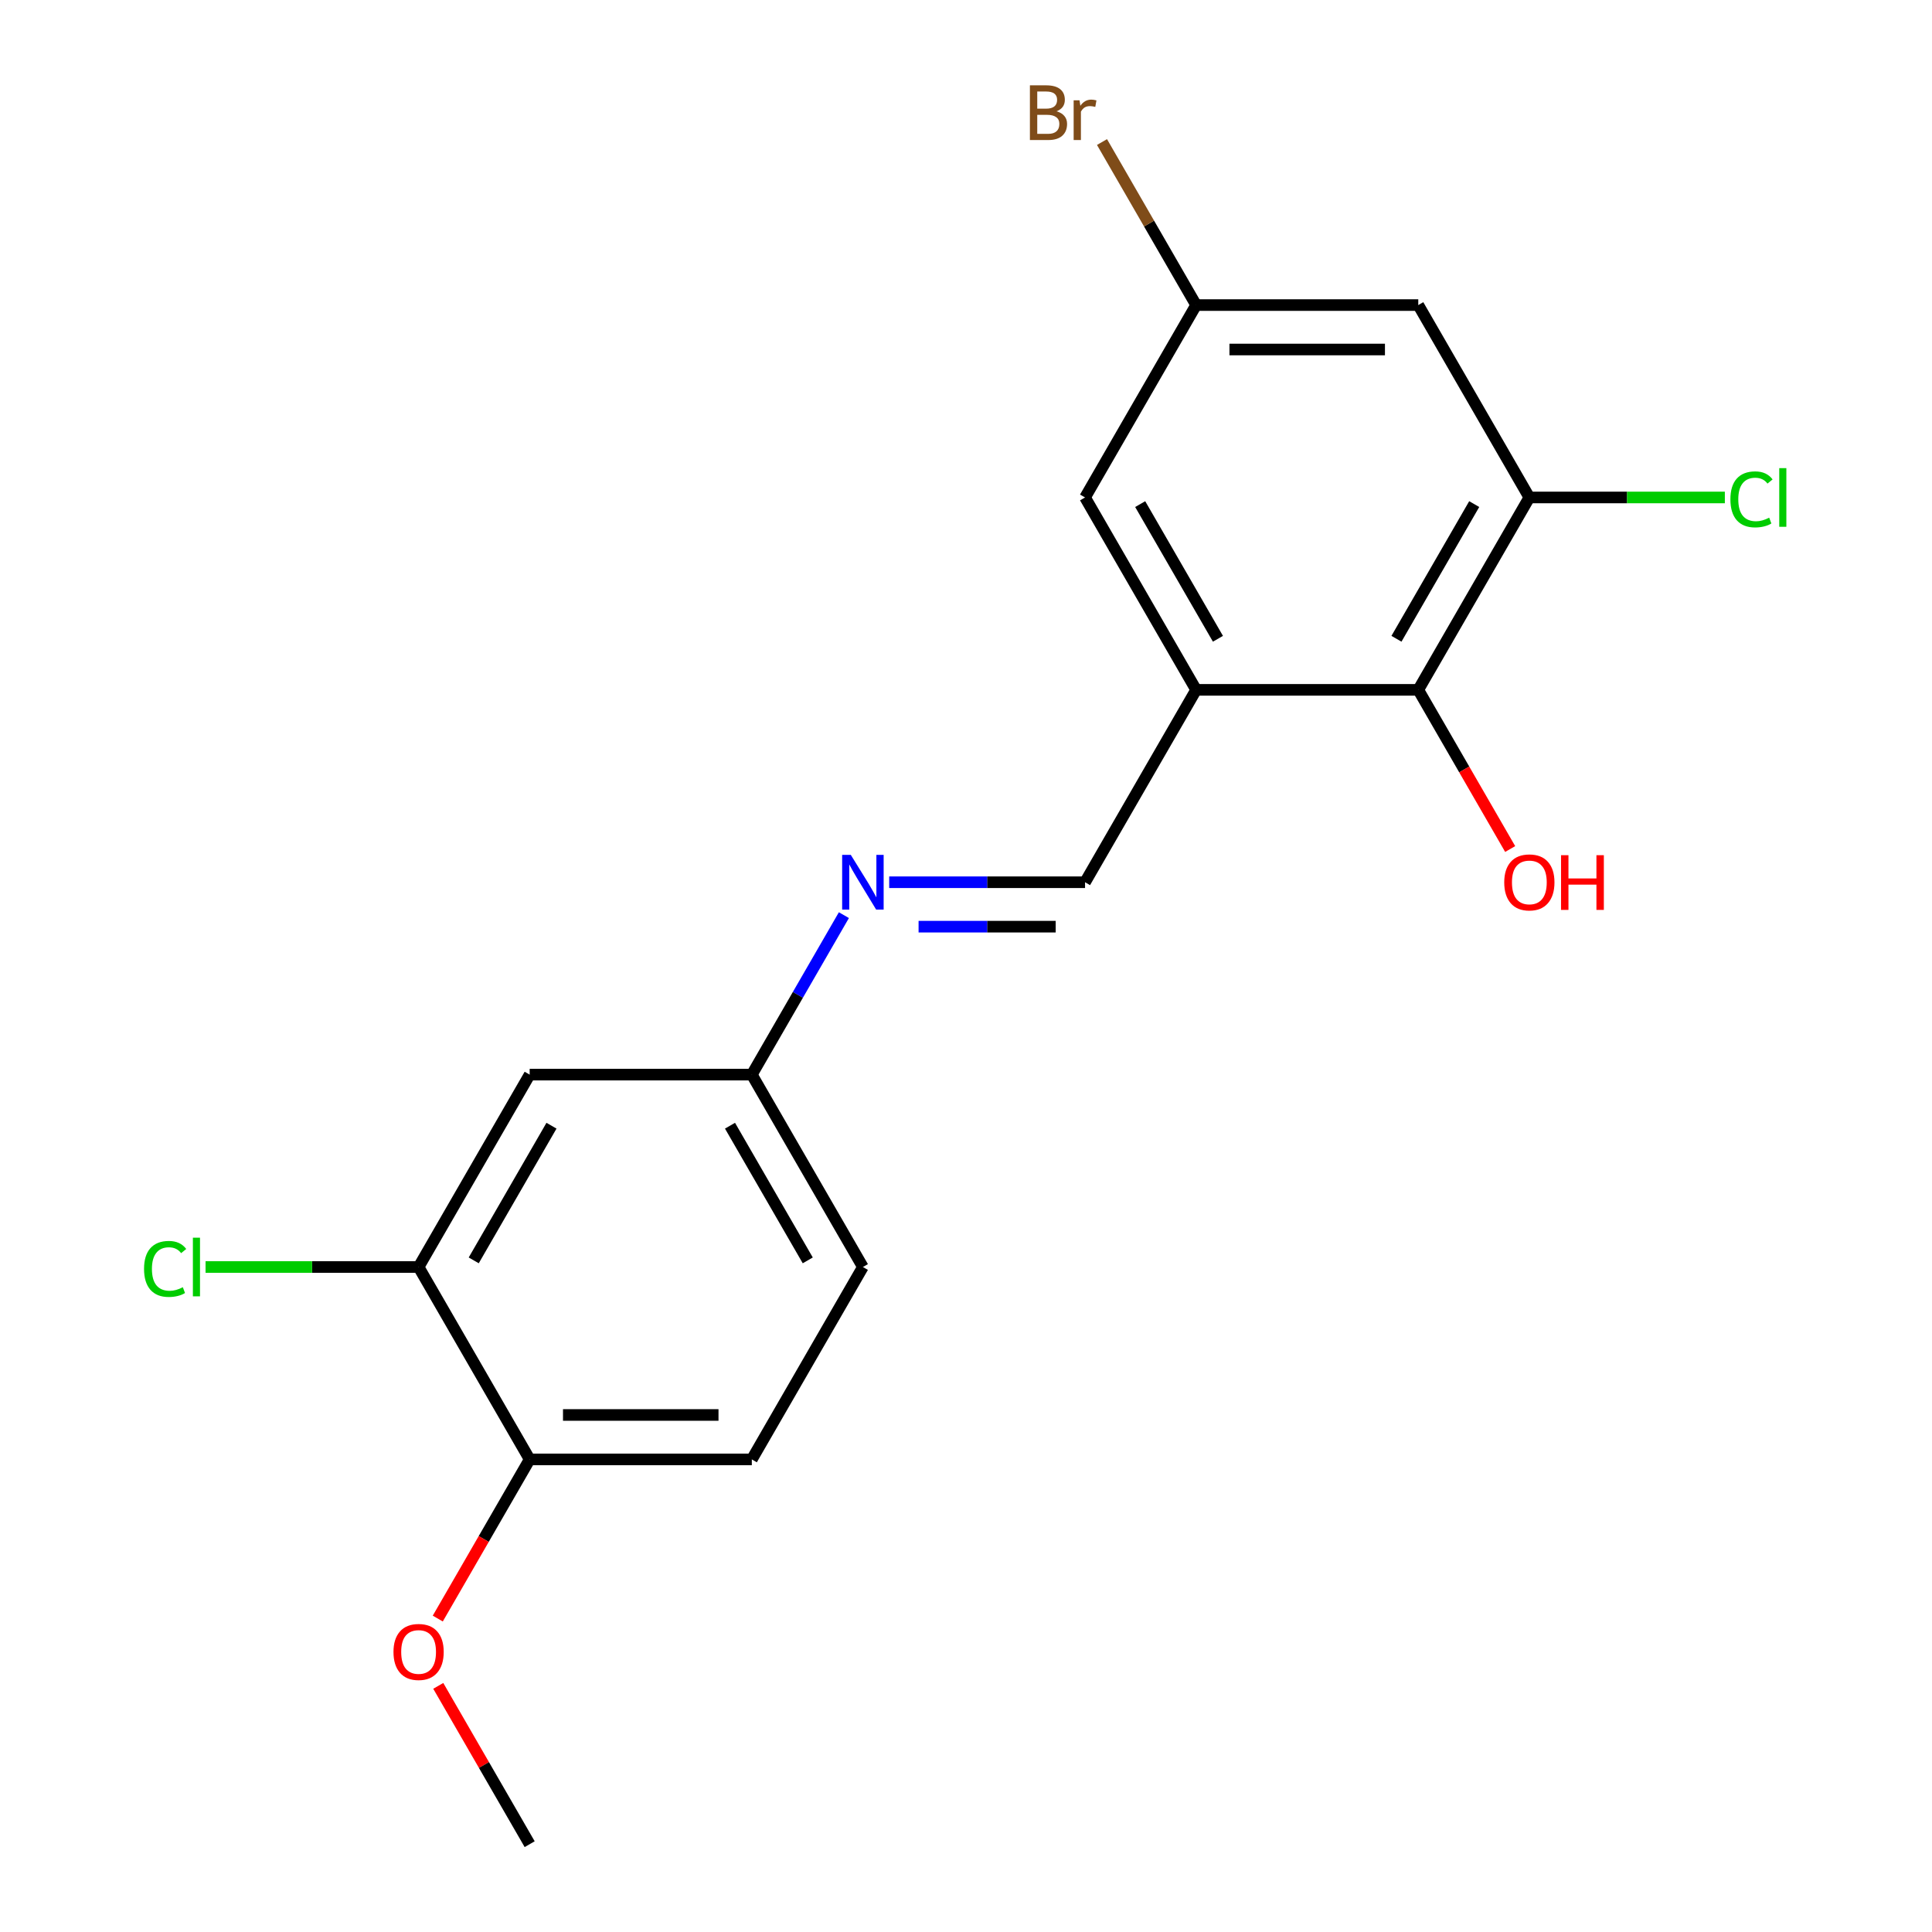<?xml version='1.0' encoding='iso-8859-1'?>
<svg version='1.1' baseProfile='full'
              xmlns='http://www.w3.org/2000/svg'
                      xmlns:rdkit='http://www.rdkit.org/xml'
                      xmlns:xlink='http://www.w3.org/1999/xlink'
                  xml:space='preserve'
width='1000px' height='1000px' viewBox='0 0 1000 1000'>
<!-- END OF HEADER -->
<rect style='opacity:1.0;fill:#FFFFFF;stroke:none' width='1000' height='1000' x='0' y='0'> </rect>
<path class='bond-1' d='M 619.112,357.065 L 734.097,357.065' style='fill:none;fill-rule:evenodd;stroke:#000000;stroke-width:6px;stroke-linecap:butt;stroke-linejoin:miter;stroke-opacity:1' />
<path class='bond-2' d='M 619.112,357.065 L 561.619,456.645' style='fill:none;fill-rule:evenodd;stroke:#000000;stroke-width:6px;stroke-linecap:butt;stroke-linejoin:miter;stroke-opacity:1' />
<path class='bond-7' d='M 619.112,357.065 L 561.619,257.485' style='fill:none;fill-rule:evenodd;stroke:#000000;stroke-width:6px;stroke-linecap:butt;stroke-linejoin:miter;stroke-opacity:1' />
<path class='bond-7' d='M 630.404,330.629 L 590.159,260.923' style='fill:none;fill-rule:evenodd;stroke:#000000;stroke-width:6px;stroke-linecap:butt;stroke-linejoin:miter;stroke-opacity:1' />
<path class='bond-0' d='M 791.589,257.485 L 734.097,357.065' style='fill:none;fill-rule:evenodd;stroke:#000000;stroke-width:6px;stroke-linecap:butt;stroke-linejoin:miter;stroke-opacity:1' />
<path class='bond-0' d='M 763.049,260.923 L 722.805,330.629' style='fill:none;fill-rule:evenodd;stroke:#000000;stroke-width:6px;stroke-linecap:butt;stroke-linejoin:miter;stroke-opacity:1' />
<path class='bond-12' d='M 791.589,257.485 L 842.185,257.485' style='fill:none;fill-rule:evenodd;stroke:#000000;stroke-width:6px;stroke-linecap:butt;stroke-linejoin:miter;stroke-opacity:1' />
<path class='bond-12' d='M 842.185,257.485 L 892.78,257.485' style='fill:none;fill-rule:evenodd;stroke:#00CC00;stroke-width:6px;stroke-linecap:butt;stroke-linejoin:miter;stroke-opacity:1' />
<path class='bond-19' d='M 791.589,257.485 L 734.097,157.905' style='fill:none;fill-rule:evenodd;stroke:#000000;stroke-width:6px;stroke-linecap:butt;stroke-linejoin:miter;stroke-opacity:1' />
<path class='bond-14' d='M 734.097,357.065 L 757.879,398.258' style='fill:none;fill-rule:evenodd;stroke:#000000;stroke-width:6px;stroke-linecap:butt;stroke-linejoin:miter;stroke-opacity:1' />
<path class='bond-14' d='M 757.879,398.258 L 781.662,439.45' style='fill:none;fill-rule:evenodd;stroke:#FF0000;stroke-width:6px;stroke-linecap:butt;stroke-linejoin:miter;stroke-opacity:1' />
<path class='bond-3' d='M 561.619,456.645 L 510.934,456.645' style='fill:none;fill-rule:evenodd;stroke:#000000;stroke-width:6px;stroke-linecap:butt;stroke-linejoin:miter;stroke-opacity:1' />
<path class='bond-3' d='M 510.934,456.645 L 460.248,456.645' style='fill:none;fill-rule:evenodd;stroke:#0000FF;stroke-width:6px;stroke-linecap:butt;stroke-linejoin:miter;stroke-opacity:1' />
<path class='bond-3' d='M 546.413,479.642 L 510.934,479.642' style='fill:none;fill-rule:evenodd;stroke:#000000;stroke-width:6px;stroke-linecap:butt;stroke-linejoin:miter;stroke-opacity:1' />
<path class='bond-3' d='M 510.934,479.642 L 475.454,479.642' style='fill:none;fill-rule:evenodd;stroke:#0000FF;stroke-width:6px;stroke-linecap:butt;stroke-linejoin:miter;stroke-opacity:1' />
<path class='bond-10' d='M 436.799,473.68 L 412.97,514.952' style='fill:none;fill-rule:evenodd;stroke:#0000FF;stroke-width:6px;stroke-linecap:butt;stroke-linejoin:miter;stroke-opacity:1' />
<path class='bond-10' d='M 412.97,514.952 L 389.141,556.225' style='fill:none;fill-rule:evenodd;stroke:#000000;stroke-width:6px;stroke-linecap:butt;stroke-linejoin:miter;stroke-opacity:1' />
<path class='bond-4' d='M 734.097,157.905 L 619.112,157.905' style='fill:none;fill-rule:evenodd;stroke:#000000;stroke-width:6px;stroke-linecap:butt;stroke-linejoin:miter;stroke-opacity:1' />
<path class='bond-4' d='M 716.849,180.902 L 636.359,180.902' style='fill:none;fill-rule:evenodd;stroke:#000000;stroke-width:6px;stroke-linecap:butt;stroke-linejoin:miter;stroke-opacity:1' />
<path class='bond-5' d='M 216.664,655.805 L 274.156,556.225' style='fill:none;fill-rule:evenodd;stroke:#000000;stroke-width:6px;stroke-linecap:butt;stroke-linejoin:miter;stroke-opacity:1' />
<path class='bond-5' d='M 245.203,652.367 L 285.448,582.661' style='fill:none;fill-rule:evenodd;stroke:#000000;stroke-width:6px;stroke-linecap:butt;stroke-linejoin:miter;stroke-opacity:1' />
<path class='bond-13' d='M 216.664,655.805 L 161.528,655.805' style='fill:none;fill-rule:evenodd;stroke:#000000;stroke-width:6px;stroke-linecap:butt;stroke-linejoin:miter;stroke-opacity:1' />
<path class='bond-13' d='M 161.528,655.805 L 106.393,655.805' style='fill:none;fill-rule:evenodd;stroke:#00CC00;stroke-width:6px;stroke-linecap:butt;stroke-linejoin:miter;stroke-opacity:1' />
<path class='bond-20' d='M 216.664,655.805 L 274.156,755.385' style='fill:none;fill-rule:evenodd;stroke:#000000;stroke-width:6px;stroke-linecap:butt;stroke-linejoin:miter;stroke-opacity:1' />
<path class='bond-6' d='M 274.156,556.225 L 389.141,556.225' style='fill:none;fill-rule:evenodd;stroke:#000000;stroke-width:6px;stroke-linecap:butt;stroke-linejoin:miter;stroke-opacity:1' />
<path class='bond-8' d='M 561.619,257.485 L 619.112,157.905' style='fill:none;fill-rule:evenodd;stroke:#000000;stroke-width:6px;stroke-linecap:butt;stroke-linejoin:miter;stroke-opacity:1' />
<path class='bond-15' d='M 619.112,157.905 L 594.753,115.714' style='fill:none;fill-rule:evenodd;stroke:#000000;stroke-width:6px;stroke-linecap:butt;stroke-linejoin:miter;stroke-opacity:1' />
<path class='bond-15' d='M 594.753,115.714 L 570.394,73.523' style='fill:none;fill-rule:evenodd;stroke:#7F4C19;stroke-width:6px;stroke-linecap:butt;stroke-linejoin:miter;stroke-opacity:1' />
<path class='bond-9' d='M 274.156,755.385 L 389.141,755.385' style='fill:none;fill-rule:evenodd;stroke:#000000;stroke-width:6px;stroke-linecap:butt;stroke-linejoin:miter;stroke-opacity:1' />
<path class='bond-9' d='M 291.404,732.388 L 371.894,732.388' style='fill:none;fill-rule:evenodd;stroke:#000000;stroke-width:6px;stroke-linecap:butt;stroke-linejoin:miter;stroke-opacity:1' />
<path class='bond-17' d='M 274.156,755.385 L 250.373,796.578' style='fill:none;fill-rule:evenodd;stroke:#000000;stroke-width:6px;stroke-linecap:butt;stroke-linejoin:miter;stroke-opacity:1' />
<path class='bond-17' d='M 250.373,796.578 L 226.591,837.771' style='fill:none;fill-rule:evenodd;stroke:#FF0000;stroke-width:6px;stroke-linecap:butt;stroke-linejoin:miter;stroke-opacity:1' />
<path class='bond-16' d='M 389.141,556.225 L 446.634,655.805' style='fill:none;fill-rule:evenodd;stroke:#000000;stroke-width:6px;stroke-linecap:butt;stroke-linejoin:miter;stroke-opacity:1' />
<path class='bond-16' d='M 377.849,582.661 L 418.094,652.367' style='fill:none;fill-rule:evenodd;stroke:#000000;stroke-width:6px;stroke-linecap:butt;stroke-linejoin:miter;stroke-opacity:1' />
<path class='bond-11' d='M 389.141,755.385 L 446.634,655.805' style='fill:none;fill-rule:evenodd;stroke:#000000;stroke-width:6px;stroke-linecap:butt;stroke-linejoin:miter;stroke-opacity:1' />
<path class='bond-18' d='M 226.845,872.6 L 250.5,913.573' style='fill:none;fill-rule:evenodd;stroke:#FF0000;stroke-width:6px;stroke-linecap:butt;stroke-linejoin:miter;stroke-opacity:1' />
<path class='bond-18' d='M 250.5,913.573 L 274.156,954.545' style='fill:none;fill-rule:evenodd;stroke:#000000;stroke-width:6px;stroke-linecap:butt;stroke-linejoin:miter;stroke-opacity:1' />
<path  class='atom-4' d='M 440.374 442.485
L 449.654 457.485
Q 450.574 458.965, 452.054 461.645
Q 453.534 464.325, 453.614 464.485
L 453.614 442.485
L 457.374 442.485
L 457.374 470.805
L 453.494 470.805
L 443.534 454.405
Q 442.374 452.485, 441.134 450.285
Q 439.934 448.085, 439.574 447.405
L 439.574 470.805
L 435.894 470.805
L 435.894 442.485
L 440.374 442.485
' fill='#0000FF'/>
<path  class='atom-13' d='M 895.655 258.465
Q 895.655 251.425, 898.935 247.745
Q 902.255 244.025, 908.535 244.025
Q 914.375 244.025, 917.495 248.145
L 914.855 250.305
Q 912.575 247.305, 908.535 247.305
Q 904.255 247.305, 901.975 250.185
Q 899.735 253.025, 899.735 258.465
Q 899.735 264.065, 902.055 266.945
Q 904.415 269.825, 908.975 269.825
Q 912.095 269.825, 915.735 267.945
L 916.855 270.945
Q 915.375 271.905, 913.135 272.465
Q 910.895 273.025, 908.415 273.025
Q 902.255 273.025, 898.935 269.265
Q 895.655 265.505, 895.655 258.465
' fill='#00CC00'/>
<path  class='atom-13' d='M 920.935 242.305
L 924.615 242.305
L 924.615 272.665
L 920.935 272.665
L 920.935 242.305
' fill='#00CC00'/>
<path  class='atom-14' d='M 74.558 656.785
Q 74.558 649.745, 77.838 646.065
Q 81.158 642.345, 87.438 642.345
Q 93.278 642.345, 96.398 646.465
L 93.758 648.625
Q 91.478 645.625, 87.438 645.625
Q 83.158 645.625, 80.878 648.505
Q 78.638 651.345, 78.638 656.785
Q 78.638 662.385, 80.958 665.265
Q 83.318 668.145, 87.878 668.145
Q 90.998 668.145, 94.638 666.265
L 95.758 669.265
Q 94.278 670.225, 92.038 670.785
Q 89.798 671.345, 87.318 671.345
Q 81.158 671.345, 77.838 667.585
Q 74.558 663.825, 74.558 656.785
' fill='#00CC00'/>
<path  class='atom-14' d='M 99.838 640.625
L 103.518 640.625
L 103.518 670.985
L 99.838 670.985
L 99.838 640.625
' fill='#00CC00'/>
<path  class='atom-15' d='M 778.589 456.725
Q 778.589 449.925, 781.949 446.125
Q 785.309 442.325, 791.589 442.325
Q 797.869 442.325, 801.229 446.125
Q 804.589 449.925, 804.589 456.725
Q 804.589 463.605, 801.189 467.525
Q 797.789 471.405, 791.589 471.405
Q 785.349 471.405, 781.949 467.525
Q 778.589 463.645, 778.589 456.725
M 791.589 468.205
Q 795.909 468.205, 798.229 465.325
Q 800.589 462.405, 800.589 456.725
Q 800.589 451.165, 798.229 448.365
Q 795.909 445.525, 791.589 445.525
Q 787.269 445.525, 784.909 448.325
Q 782.589 451.125, 782.589 456.725
Q 782.589 462.445, 784.909 465.325
Q 787.269 468.205, 791.589 468.205
' fill='#FF0000'/>
<path  class='atom-15' d='M 807.989 442.645
L 811.829 442.645
L 811.829 454.685
L 826.309 454.685
L 826.309 442.645
L 830.149 442.645
L 830.149 470.965
L 826.309 470.965
L 826.309 457.885
L 811.829 457.885
L 811.829 470.965
L 807.989 470.965
L 807.989 442.645
' fill='#FF0000'/>
<path  class='atom-16' d='M 546.839 57.605
Q 549.559 58.365, 550.919 60.045
Q 552.319 61.685, 552.319 64.125
Q 552.319 68.045, 549.799 70.285
Q 547.319 72.485, 542.599 72.485
L 533.079 72.485
L 533.079 44.165
L 541.439 44.165
Q 546.279 44.165, 548.719 46.125
Q 551.159 48.085, 551.159 51.685
Q 551.159 55.965, 546.839 57.605
M 536.879 47.365
L 536.879 56.245
L 541.439 56.245
Q 544.239 56.245, 545.679 55.125
Q 547.159 53.965, 547.159 51.685
Q 547.159 47.365, 541.439 47.365
L 536.879 47.365
M 542.599 69.285
Q 545.359 69.285, 546.839 67.965
Q 548.319 66.645, 548.319 64.125
Q 548.319 61.805, 546.679 60.645
Q 545.079 59.445, 541.999 59.445
L 536.879 59.445
L 536.879 69.285
L 542.599 69.285
' fill='#7F4C19'/>
<path  class='atom-16' d='M 558.759 51.925
L 559.199 54.765
Q 561.359 51.565, 564.879 51.565
Q 565.999 51.565, 567.519 51.965
L 566.919 55.325
Q 565.199 54.925, 564.239 54.925
Q 562.559 54.925, 561.439 55.605
Q 560.359 56.245, 559.479 57.805
L 559.479 72.485
L 555.719 72.485
L 555.719 51.925
L 558.759 51.925
' fill='#7F4C19'/>
<path  class='atom-18' d='M 203.664 855.045
Q 203.664 848.245, 207.024 844.445
Q 210.384 840.645, 216.664 840.645
Q 222.944 840.645, 226.304 844.445
Q 229.664 848.245, 229.664 855.045
Q 229.664 861.925, 226.264 865.845
Q 222.864 869.725, 216.664 869.725
Q 210.424 869.725, 207.024 865.845
Q 203.664 861.965, 203.664 855.045
M 216.664 866.525
Q 220.984 866.525, 223.304 863.645
Q 225.664 860.725, 225.664 855.045
Q 225.664 849.485, 223.304 846.685
Q 220.984 843.845, 216.664 843.845
Q 212.344 843.845, 209.984 846.645
Q 207.664 849.445, 207.664 855.045
Q 207.664 860.765, 209.984 863.645
Q 212.344 866.525, 216.664 866.525
' fill='#FF0000'/>
</svg>
